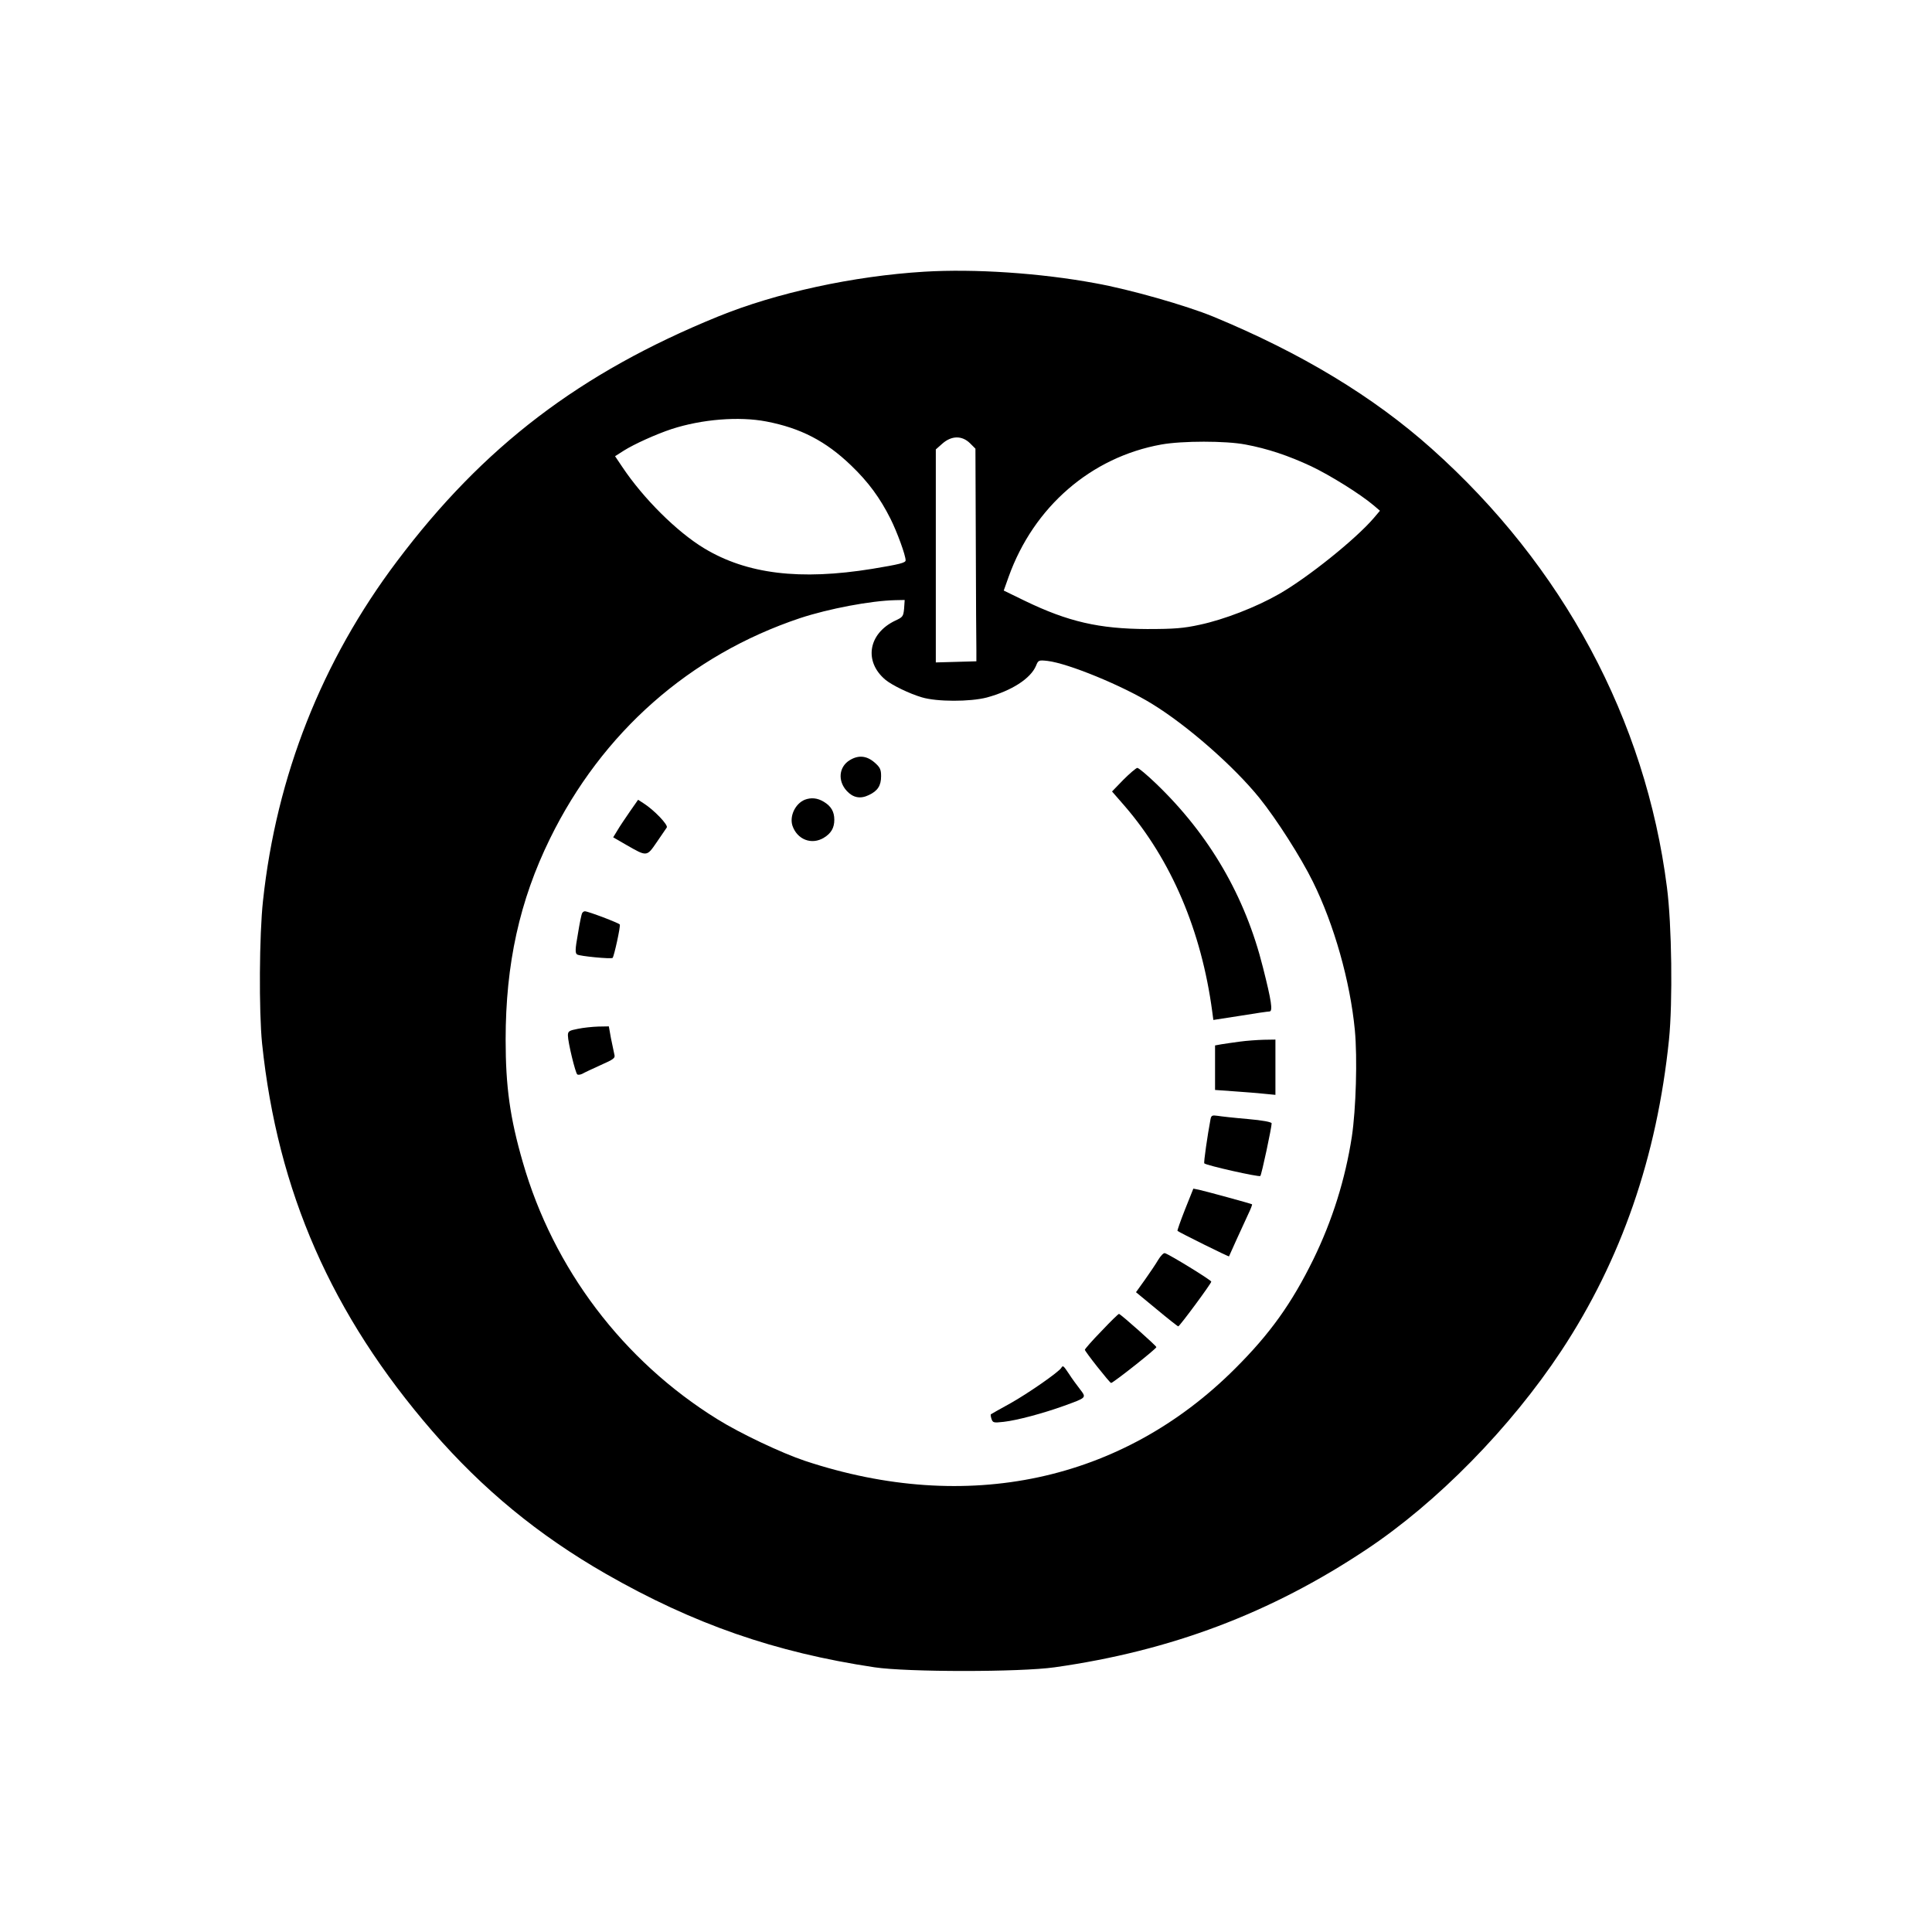 <?xml version="1.0" standalone="no"?>
<!DOCTYPE svg PUBLIC "-//W3C//DTD SVG 20010904//EN"
 "http://www.w3.org/TR/2001/REC-SVG-20010904/DTD/svg10.dtd">
<svg version="1.0" xmlns="http://www.w3.org/2000/svg"
 width="1024pt" height="1024pt" viewBox="0 0 1024 1024"
 preserveAspectRatio="xMidYMid meet">

<g transform="translate(0,1024) scale(0.1,-0.1)"
fill="#000000" stroke="none">
<path d="M4900 8800 c-378 -23 -786 -112 -1095 -238 -731 -298 -1243 -688
-1701 -1297 -398 -528 -639 -1138 -710 -1799 -20 -182 -22 -587 -5 -756 82
-786 369 -1439 902 -2055 268 -309 562 -551 919 -756 466 -267 898 -417 1425
-496 173 -26 773 -26 955 0 616 87 1145 287 1650 623 377 250 766 647 1035
1054 318 482 507 1028 571 1650 20 198 15 610 -11 808 -113 887 -551 1703
-1247 2324 -309 276 -691 507 -1158 700 -144 59 -441 144 -625 177 -292 54
-641 77 -905 61z m-838 -794 c182 -35 315 -104 449 -233 91 -87 154 -173 209
-283 35 -70 80 -193 80 -220 0 -13 -32 -21 -177 -45 -383 -62 -664 -28 -891
109 -144 87 -322 264 -433 430 l-39 58 47 30 c54 34 171 87 253 114 160 52
357 68 502 40z m1079 -115 l29 -29 2 -506 c1 -278 2 -532 3 -563 l0 -58 -107
-3 -108 -3 0 565 0 564 35 31 c49 43 104 43 146 2z m1460 -7 c118 -22 228 -59
348 -115 101 -48 260 -147 331 -207 l34 -29 -33 -39 c-96 -112 -349 -315 -501
-402 -122 -70 -293 -136 -420 -163 -86 -19 -136 -23 -280 -23 -255 1 -419 39
-647 149 l-113 55 26 73 c133 371 437 634 809 701 111 20 342 20 446 0z
m-1809 -869 c-4 -42 -7 -46 -46 -64 -144 -68 -169 -217 -53 -314 35 -29 128
-74 193 -93 80 -24 255 -24 344 -1 132 36 232 100 261 168 12 30 14 31 61 26
110 -13 397 -131 553 -227 188 -115 434 -331 570 -499 91 -113 220 -315 284
-445 112 -227 197 -526 222 -786 14 -148 6 -419 -16 -565 -35 -226 -103 -443
-204 -650 -115 -234 -230 -395 -416 -580 -598 -597 -1419 -773 -2278 -488
-123 41 -343 145 -465 221 -500 310 -869 798 -1031 1362 -68 235 -91 400 -91
650 0 401 74 737 235 1065 276 563 740 973 1326 1169 152 50 374 92 504 95
l50 1 -3 -45z"/>
<path d="M4504 6211 c-58 -35 -65 -110 -16 -163 33 -36 72 -44 117 -22 47 22
65 50 65 100 0 35 -5 47 -35 73 -42 36 -85 40 -131 12z"/>
<path d="M5954 6107 l-60 -62 67 -77 c247 -286 407 -662 464 -1089 l6 -45 142
22 c78 13 148 23 156 23 18 1 10 56 -35 233 -94 377 -284 704 -568 976 -47 45
-91 82 -98 82 -7 -1 -40 -29 -74 -63z"/>
<path d="M4265 6001 c-50 -21 -81 -86 -65 -137 25 -74 102 -104 167 -64 38 23
55 52 55 95 0 43 -17 72 -55 95 -34 21 -68 24 -102 11z"/>
<path d="M3338 5938 c-24 -35 -54 -79 -66 -100 l-22 -36 71 -41 c108 -62 107
-62 159 14 25 37 49 72 54 79 9 13 -67 93 -124 129 l-28 18 -44 -63z"/>
<path d="M3086 5401 c-4 -5 -14 -55 -23 -111 -15 -83 -15 -102 -4 -109 14 -9
180 -25 188 -18 8 9 43 169 38 177 -5 8 -168 70 -185 70 -5 0 -11 -4 -14 -9z"/>
<path d="M3063 4787 c-47 -9 -53 -13 -53 -35 0 -36 40 -201 50 -207 5 -3 17
-1 27 4 10 6 53 26 97 46 70 31 78 37 72 57 -3 13 -11 51 -18 86 l-11 62 -56
-1 c-31 -1 -80 -6 -108 -12z"/>
<path d="M6570 4719 c-36 -5 -80 -11 -97 -14 l-33 -6 0 -118 0 -118 98 -7 c53
-4 125 -9 160 -13 l62 -6 0 147 0 146 -62 -1 c-35 -1 -92 -5 -128 -10z"/>
<path d="M6416 4308 c-16 -85 -37 -230 -33 -234 10 -11 291 -74 297 -67 7 8
60 257 60 279 0 7 -47 16 -127 23 -71 6 -142 14 -160 17 -28 4 -33 2 -37 -18z"/>
<path d="M6281 3830 c-24 -61 -42 -112 -40 -114 11 -9 271 -138 273 -135 1 2
19 42 40 89 22 47 49 107 62 135 13 27 22 50 20 52 -3 3 -241 68 -281 77 l-30
6 -44 -110z"/>
<path d="M6139 3563 c-12 -21 -44 -68 -70 -105 l-48 -67 109 -90 c60 -50 112
-91 115 -91 7 0 175 227 175 237 0 8 -223 145 -246 151 -7 2 -22 -14 -35 -35z"/>
<path d="M5838 3185 c-49 -50 -88 -95 -88 -99 0 -9 132 -176 139 -176 12 1
240 181 240 190 1 6 -188 174 -198 176 -3 1 -45 -40 -93 -91z"/>
<path d="M5625 2990 c-13 -22 -177 -136 -270 -188 -55 -30 -102 -57 -103 -58
-2 -1 -1 -12 3 -24 7 -21 11 -22 65 -16 71 8 209 45 320 85 121 44 119 42 84
88 -16 21 -43 57 -58 81 -31 46 -32 46 -41 32z"/>
</g>
</svg>
